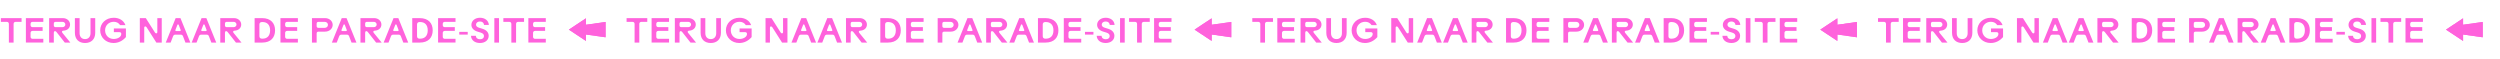 <?xml version="1.0" encoding="UTF-8"?>
<svg id="Laag_1" data-name="Laag 1" xmlns="http://www.w3.org/2000/svg" xmlns:xlink="http://www.w3.org/1999/xlink" viewBox="0 0 3376 80">
  <defs>
    <style>
      .cls-1 {
        fill: #ff62dc;
      }

      .cls-1, .cls-2 {
        stroke-width: 0px;
      }

      .cls-3 {
        clip-path: url(#clippath);
      }

      .cls-4 {
        clip-path: url(#clippath-1);
      }

      .cls-5 {
        clip-path: url(#clippath-3);
      }

      .cls-6 {
        clip-path: url(#clippath-2);
      }

      .cls-2 {
        clip-rule: evenodd;
        fill: none;
      }
    </style>
    <clipPath id="clippath">
      <polygon class="cls-2" points="768.2 40.01 791.26 24.74 791.26 33.42 817.76 29.65 817.76 50.36 791.26 46.6 791.26 55.26 768.2 40.01"/>
    </clipPath>
    <clipPath id="clippath-1">
      <polygon class="cls-2" points="1613.16 40.01 1636.22 24.74 1636.22 33.42 1662.72 29.65 1662.72 50.36 1636.22 46.6 1636.22 55.26 1613.16 40.01"/>
    </clipPath>
    <clipPath id="clippath-2">
      <polygon class="cls-2" points="2458.12 40.01 2481.18 24.74 2481.18 33.42 2507.68 29.65 2507.68 50.36 2481.18 46.6 2481.18 55.26 2458.12 40.01"/>
    </clipPath>
    <clipPath id="clippath-3">
      <polygon class="cls-2" points="3303.08 40.01 3326.14 24.74 3326.14 33.42 3352.64 29.65 3352.64 50.36 3326.14 46.6 3326.14 55.26 3303.08 40.01"/>
    </clipPath>
  </defs>
  <path class="cls-1" d="M713.5,57.5V24.46h23.55v5.05h-14.54c-1.56,0-2.69,1.09-2.69,2.64v1.89c0,1.56,1.13,2.64,2.69,2.64h13.59v5.05h-13.59c-1.56,0-2.69,1.13-2.69,2.69v5.33c0,1.56,1.13,2.69,2.69,2.69h14.54v5.05h-23.55ZM679.73,29.51v-5.05h27.94v5.05h-7.84c-1.84,0-2.93,1.04-2.93,2.88v25.11h-6.37v-25.11c0-1.84-1.09-2.88-2.93-2.88h-7.88ZM667.55,57.5V24.46h6.32v33.04h-6.32ZM642.53,48.34c.28,2.97,2.27,4.67,5.71,4.67s5.33-1.75,5.33-4.3c0-1.98-1.09-3.68-4.48-4.72l-4.34-1.32c-4.91-1.51-8.17-4.67-8.17-9.11,0-5.29,4.63-9.58,11.61-9.58,6.56,0,11.56,3.68,11.99,9.68h-6.47c-.38-3.02-2.45-4.63-5.57-4.63-3.35,0-5.29,1.84-5.29,4.25,0,1.98,1.27,3.3,4.15,4.2l4.48,1.37c5.62,1.7,8.45,5.19,8.45,9.53,0,5.57-4.63,9.68-11.71,9.68s-11.8-3.68-12.22-9.72h6.51ZM620.19,46.69v-3.68h11.42v3.68h-11.42ZM591.58,57.5V24.46h23.55v5.05h-14.54c-1.56,0-2.69,1.09-2.69,2.64v1.89c0,1.56,1.13,2.64,2.69,2.64h13.59v5.05h-13.59c-1.56,0-2.69,1.13-2.69,2.69v5.33c0,1.56,1.13,2.69,2.69,2.69h14.54v5.05h-23.55ZM563.16,48.86c0,2.12,1.23,3.35,3.4,3.35h.9c5.71,0,10.15-3.4,10.15-11.23s-4.39-11.23-10.2-11.23h-.85c-2.17,0-3.4,1.23-3.4,3.35v15.76ZM556.69,57.5V24.46h10.01c12.08,0,17.61,7.03,17.61,16.52s-5.52,16.52-17.51,16.52h-10.1ZM531.14,40.32c-.38.99.05,1.6,1.04,1.6h4.91c.99,0,1.46-.61,1.04-1.6l-2.5-6.51c-.47-1.23-1.51-1.23-1.94,0l-2.55,6.51ZM518.07,57.5l13.36-33.04h6.47l13.36,33.04h-6.61l-3.3-8.54c-.57-1.51-1.56-2.17-3.07-2.17h-7.22c-1.56,0-2.55.66-3.12,2.17l-3.3,8.54h-6.56ZM493.09,34.32c0,1.46.9,2.36,2.45,2.36h9.3c2.17,0,3.82-1.6,3.82-3.59s-1.65-3.59-3.82-3.59h-9.3c-1.56,0-2.45.9-2.45,2.36v2.45ZM486.77,57.5V24.46h18.41c5.81,0,9.86,3.92,9.86,8.64s-3.63,8.07-9.02,8.31c-1.98.09-2.5,1.51-1.27,3.02l10.67,13.07h-7.5l-11.38-14.49c-1.42-1.75-3.45-1.13-3.45,1.18v13.31h-6.32ZM461.22,40.32c-.38.99.05,1.6,1.04,1.6h4.91c.99,0,1.46-.61,1.04-1.6l-2.5-6.51c-.47-1.23-1.51-1.23-1.94,0l-2.55,6.51ZM448.14,57.5l13.36-33.04h6.47l13.36,33.04h-6.61l-3.3-8.54c-.57-1.51-1.56-2.17-3.07-2.17h-7.22c-1.56,0-2.55.66-3.12,2.17l-3.3,8.54h-6.56ZM427.59,35.27c0,1.46.9,2.36,2.45,2.36h8.35c2.69,0,4.48-1.79,4.48-4.06s-1.79-4.06-4.48-4.06h-8.35c-1.56,0-2.45.9-2.45,2.36v3.4ZM421.27,57.5V24.46h17.56c6.18,0,10.43,4.15,10.43,9.11s-4.25,9.16-10.43,9.16h-8.78c-1.56,0-2.45.85-2.45,2.36v12.41h-6.32ZM378.72,57.5V24.46h23.55v5.05h-14.54c-1.56,0-2.69,1.09-2.69,2.64v1.89c0,1.56,1.13,2.64,2.69,2.64h13.59v5.05h-13.59c-1.56,0-2.69,1.13-2.69,2.69v5.33c0,1.56,1.13,2.69,2.69,2.69h14.54v5.05h-23.55ZM350.3,48.86c0,2.12,1.23,3.35,3.4,3.35h.9c5.71,0,10.15-3.4,10.15-11.23s-4.39-11.23-10.2-11.23h-.85c-2.17,0-3.4,1.23-3.4,3.35v15.76ZM343.83,57.5V24.46h10.01c12.08,0,17.61,7.03,17.61,16.52s-5.52,16.52-17.51,16.52h-10.1ZM303.79,34.32c0,1.46.9,2.36,2.45,2.36h9.3c2.17,0,3.82-1.6,3.82-3.59s-1.65-3.59-3.82-3.59h-9.3c-1.56,0-2.45.9-2.45,2.36v2.45ZM297.46,57.5V24.46h18.41c5.81,0,9.86,3.92,9.86,8.64s-3.63,8.07-9.02,8.31c-1.98.09-2.5,1.51-1.27,3.02l10.67,13.07h-7.5l-11.38-14.49c-1.42-1.75-3.45-1.13-3.45,1.18v13.31h-6.32ZM271.91,40.32c-.38.99.05,1.6,1.04,1.6h4.91c.99,0,1.46-.61,1.04-1.6l-2.5-6.51c-.47-1.23-1.51-1.23-1.94,0l-2.55,6.51ZM258.83,57.5l13.36-33.04h6.47l13.36,33.04h-6.61l-3.3-8.54c-.57-1.51-1.56-2.17-3.07-2.17h-7.22c-1.56,0-2.55.66-3.12,2.17l-3.3,8.54h-6.56ZM236.92,40.32c-.38.99.05,1.6,1.04,1.6h4.91c.99,0,1.46-.61,1.04-1.6l-2.5-6.51c-.47-1.23-1.51-1.23-1.94,0l-2.55,6.51ZM223.85,57.5l13.36-33.04h6.47l13.36,33.04h-6.61l-3.3-8.54c-.57-1.51-1.56-2.17-3.07-2.17h-7.22c-1.56,0-2.55.66-3.12,2.17l-3.3,8.54h-6.56ZM188.82,57.5V24.46h8.07l12.41,19.54c1.09,1.65,3.16,1.42,3.16-.85v-18.69h5.95v33.04h-7.27l-13.22-20.77c-1.09-1.65-3.16-1.37-3.16.8v19.97h-5.95ZM153.33,58.07c-10.48,0-18.03-7.69-18.03-17.09s7.5-16.99,18.27-16.99c7.6,0,13.59,3.78,15.81,9.91h-7.17c-2.03-2.97-4.81-4.48-8.59-4.48-6.84,0-11.71,5-11.71,11.56s4.81,11.66,11.71,11.66c5,0,10.15-2.6,10.15-6.75,0-1.7-.85-2.5-2.88-2.5h-7.13v-4.91h16.28v11.61c-4.58,5.19-10.24,7.98-16.71,7.98ZM114.87,58.07c-8.17,0-13.74-4.91-13.74-13.78v-19.82h6.37v20.3c0,4.91,2.78,8.02,7.36,8.02s7.36-3.12,7.36-8.02v-20.3h6.37v19.82c0,8.87-5.57,13.78-13.74,13.78ZM72.67,34.32c0,1.46.9,2.36,2.45,2.36h9.3c2.17,0,3.82-1.6,3.82-3.59s-1.65-3.59-3.82-3.59h-9.3c-1.56,0-2.45.9-2.45,2.36v2.45ZM66.35,57.5V24.46h18.41c5.81,0,9.86,3.92,9.86,8.64s-3.63,8.07-9.02,8.31c-1.98.09-2.5,1.51-1.27,3.02l10.67,13.07h-7.5l-11.38-14.49c-1.42-1.75-3.45-1.13-3.45,1.18v13.31h-6.32ZM34.96,57.5V24.46h23.55v5.05h-14.54c-1.56,0-2.69,1.09-2.69,2.64v1.89c0,1.56,1.13,2.64,2.69,2.64h13.59v5.05h-13.59c-1.56,0-2.69,1.13-2.69,2.69v5.33c0,1.56,1.13,2.69,2.69,2.69h14.54v5.05h-23.55ZM1.18,29.51v-5.05h27.94v5.05h-7.84c-1.84,0-2.93,1.04-2.93,2.88v25.11h-6.37v-25.11c0-1.84-1.09-2.88-2.93-2.88H1.18Z"/>
  <polygon class="cls-1" points="768.2 40.01 791.26 24.74 791.26 33.42 817.76 29.65 817.76 50.36 791.26 46.6 791.26 55.26 768.2 40.01"/>
  <g class="cls-3">
    <path class="cls-1" d="M791.91,54.27l-23.06-15.25-1.3,1.97,23.06,15.25,1.3-1.97ZM790.08,46.6v8.66h2.36v-8.66h-2.36ZM817.93,49.19l-26.5-3.77-.33,2.34,26.5,3.77.33-2.34ZM816.58,29.65v20.71h2.36v-20.71h-2.36ZM791.43,34.58l26.5-3.77-.33-2.34-26.5,3.77.33,2.34ZM790.08,24.74v8.67h2.36v-8.67h-2.36ZM768.85,40.99l23.06-15.26-1.3-1.97-23.06,15.26,1.3,1.97ZM791.26,55.26l-.65.98,1.83,1.21v-2.2h-1.18ZM791.26,46.6l.17-1.17-1.35-.19v1.36h1.18ZM817.76,50.36l-.17,1.17,1.35.19v-1.36h-1.18ZM817.76,29.65h1.18v-1.36l-1.35.19.17,1.17ZM791.26,33.42h-1.18v1.36l1.35-.19-.17-1.17ZM791.26,24.74h1.18v-2.2l-1.83,1.21.65.98ZM768.2,40.01l-.65-.98-1.49.98,1.49.98.65-.98Z"/>
  </g>
  <path class="cls-1" d="M1558.46,57.5V24.46h23.55v5.05h-14.54c-1.56,0-2.69,1.09-2.69,2.64v1.89c0,1.56,1.13,2.64,2.69,2.64h13.59v5.05h-13.59c-1.56,0-2.69,1.13-2.69,2.69v5.33c0,1.56,1.13,2.69,2.69,2.69h14.54v5.05h-23.55ZM1524.69,29.51v-5.05h27.94v5.05h-7.84c-1.84,0-2.93,1.04-2.93,2.88v25.11h-6.37v-25.11c0-1.84-1.09-2.88-2.93-2.88h-7.88ZM1512.51,57.5V24.46h6.32v33.04h-6.32ZM1487.49,48.34c.28,2.97,2.27,4.67,5.71,4.67s5.33-1.75,5.33-4.3c0-1.98-1.09-3.68-4.48-4.72l-4.34-1.32c-4.91-1.51-8.17-4.67-8.17-9.11,0-5.29,4.63-9.58,11.61-9.58,6.56,0,11.56,3.68,11.99,9.68h-6.47c-.38-3.02-2.45-4.63-5.57-4.63-3.35,0-5.29,1.84-5.29,4.25,0,1.98,1.27,3.3,4.15,4.2l4.48,1.37c5.62,1.7,8.45,5.19,8.45,9.53,0,5.57-4.63,9.68-11.71,9.68s-11.8-3.68-12.22-9.72h6.51ZM1465.15,46.69v-3.68h11.42v3.68h-11.42ZM1436.55,57.5V24.46h23.55v5.05h-14.54c-1.56,0-2.69,1.09-2.69,2.64v1.89c0,1.56,1.13,2.64,2.69,2.64h13.59v5.05h-13.59c-1.56,0-2.69,1.13-2.69,2.69v5.33c0,1.56,1.13,2.69,2.69,2.69h14.54v5.05h-23.55ZM1408.12,48.86c0,2.12,1.23,3.35,3.4,3.35h.9c5.71,0,10.15-3.4,10.15-11.23s-4.39-11.23-10.2-11.23h-.85c-2.17,0-3.4,1.23-3.4,3.35v15.76ZM1401.65,57.5V24.46h10.01c12.08,0,17.61,7.03,17.61,16.52s-5.52,16.52-17.51,16.52h-10.1ZM1376.1,40.32c-.38.99.05,1.6,1.04,1.6h4.91c.99,0,1.46-.61,1.04-1.6l-2.5-6.51c-.47-1.23-1.51-1.23-1.94,0l-2.55,6.51ZM1363.03,57.5l13.36-33.04h6.47l13.36,33.04h-6.61l-3.3-8.54c-.57-1.51-1.56-2.17-3.07-2.17h-7.22c-1.56,0-2.55.66-3.12,2.17l-3.3,8.54h-6.56ZM1338.05,34.32c0,1.46.9,2.36,2.45,2.36h9.3c2.17,0,3.82-1.6,3.82-3.59s-1.65-3.59-3.82-3.59h-9.3c-1.56,0-2.45.9-2.45,2.36v2.45ZM1331.73,57.5V24.46h18.41c5.81,0,9.86,3.92,9.86,8.64s-3.63,8.07-9.02,8.31c-1.98.09-2.5,1.51-1.27,3.02l10.67,13.07h-7.5l-11.38-14.49c-1.42-1.75-3.45-1.13-3.45,1.18v13.31h-6.32ZM1306.18,40.32c-.38.99.05,1.6,1.04,1.6h4.91c.99,0,1.46-.61,1.04-1.6l-2.5-6.51c-.47-1.23-1.51-1.23-1.94,0l-2.55,6.51ZM1293.1,57.5l13.36-33.04h6.47l13.36,33.04h-6.61l-3.3-8.54c-.57-1.51-1.56-2.17-3.07-2.17h-7.22c-1.56,0-2.55.66-3.12,2.17l-3.3,8.54h-6.56ZM1272.55,35.27c0,1.46.9,2.36,2.45,2.36h8.35c2.69,0,4.48-1.79,4.48-4.06s-1.79-4.06-4.48-4.06h-8.35c-1.56,0-2.45.9-2.45,2.36v3.4ZM1266.23,57.5V24.46h17.56c6.18,0,10.43,4.15,10.43,9.11s-4.25,9.16-10.43,9.16h-8.78c-1.56,0-2.45.85-2.45,2.36v12.41h-6.32ZM1223.68,57.5V24.46h23.55v5.05h-14.54c-1.56,0-2.69,1.09-2.69,2.64v1.89c0,1.56,1.13,2.64,2.69,2.64h13.59v5.05h-13.59c-1.56,0-2.69,1.13-2.69,2.69v5.33c0,1.56,1.13,2.69,2.69,2.69h14.54v5.05h-23.55ZM1195.26,48.86c0,2.12,1.23,3.35,3.4,3.35h.9c5.71,0,10.15-3.4,10.15-11.23s-4.39-11.23-10.2-11.23h-.85c-2.17,0-3.4,1.23-3.4,3.35v15.76ZM1188.79,57.5V24.46h10.01c12.08,0,17.61,7.03,17.61,16.52s-5.52,16.52-17.51,16.52h-10.1ZM1148.75,34.32c0,1.46.9,2.36,2.45,2.36h9.3c2.17,0,3.82-1.6,3.82-3.59s-1.65-3.59-3.82-3.59h-9.3c-1.56,0-2.45.9-2.45,2.36v2.45ZM1142.42,57.5V24.46h18.41c5.81,0,9.86,3.92,9.86,8.64s-3.63,8.07-9.02,8.31c-1.98.09-2.5,1.51-1.27,3.02l10.67,13.07h-7.5l-11.38-14.49c-1.42-1.75-3.45-1.13-3.45,1.18v13.31h-6.32ZM1116.87,40.32c-.38.99.05,1.6,1.04,1.6h4.91c.99,0,1.46-.61,1.04-1.6l-2.5-6.51c-.47-1.23-1.51-1.23-1.94,0l-2.55,6.51ZM1103.8,57.5l13.36-33.04h6.47l13.36,33.04h-6.61l-3.3-8.54c-.57-1.51-1.56-2.17-3.07-2.17h-7.22c-1.56,0-2.55.66-3.12,2.17l-3.3,8.54h-6.56ZM1081.88,40.32c-.38.99.05,1.6,1.04,1.6h4.91c.99,0,1.46-.61,1.04-1.6l-2.5-6.51c-.47-1.23-1.51-1.23-1.94,0l-2.55,6.51ZM1068.81,57.5l13.36-33.04h6.47l13.36,33.04h-6.61l-3.3-8.54c-.57-1.51-1.56-2.17-3.07-2.17h-7.22c-1.56,0-2.55.66-3.12,2.17l-3.3,8.54h-6.56ZM1033.78,57.5V24.46h8.07l12.41,19.54c1.09,1.65,3.16,1.42,3.16-.85v-18.69h5.95v33.04h-7.27l-13.22-20.77c-1.09-1.65-3.16-1.37-3.16.8v19.97h-5.95ZM998.29,58.07c-10.48,0-18.03-7.69-18.03-17.09s7.5-16.99,18.27-16.99c7.6,0,13.59,3.78,15.81,9.91h-7.17c-2.03-2.97-4.81-4.48-8.59-4.48-6.84,0-11.71,5-11.71,11.56s4.81,11.66,11.71,11.66c5,0,10.15-2.6,10.15-6.75,0-1.7-.85-2.5-2.88-2.5h-7.13v-4.91h16.28v11.61c-4.58,5.19-10.24,7.98-16.71,7.98ZM959.83,58.07c-8.17,0-13.74-4.91-13.74-13.78v-19.82h6.37v20.3c0,4.91,2.78,8.02,7.36,8.02s7.36-3.12,7.36-8.02v-20.3h6.37v19.82c0,8.87-5.57,13.78-13.74,13.78ZM917.63,34.32c0,1.46.9,2.36,2.45,2.36h9.3c2.17,0,3.82-1.6,3.82-3.59s-1.65-3.59-3.82-3.59h-9.3c-1.56,0-2.45.9-2.45,2.36v2.45ZM911.31,57.5V24.46h18.41c5.81,0,9.86,3.92,9.86,8.64s-3.63,8.07-9.02,8.31c-1.98.09-2.5,1.51-1.27,3.02l10.67,13.07h-7.5l-11.38-14.49c-1.42-1.75-3.45-1.13-3.45,1.18v13.31h-6.32ZM879.92,57.5V24.46h23.55v5.05h-14.54c-1.56,0-2.69,1.09-2.69,2.64v1.89c0,1.56,1.13,2.64,2.69,2.64h13.59v5.05h-13.59c-1.56,0-2.69,1.13-2.69,2.69v5.33c0,1.56,1.13,2.69,2.69,2.69h14.54v5.05h-23.55ZM846.14,29.51v-5.05h27.94v5.05h-7.84c-1.84,0-2.93,1.04-2.93,2.88v25.11h-6.37v-25.11c0-1.84-1.09-2.88-2.93-2.88h-7.88Z"/>
  <polygon class="cls-1" points="1613.16 40.01 1636.22 24.74 1636.22 33.42 1662.72 29.65 1662.72 50.36 1636.22 46.6 1636.22 55.26 1613.16 40.01"/>
  <g class="cls-4">
    <path class="cls-1" d="M1636.87,54.27l-23.06-15.25-1.3,1.97,23.06,15.25,1.3-1.97ZM1635.04,46.6v8.66h2.36v-8.66h-2.36ZM1662.88,49.19l-26.5-3.77-.33,2.34,26.5,3.77.33-2.34ZM1661.54,29.65v20.71h2.36v-20.71h-2.36ZM1636.39,34.58l26.5-3.77-.33-2.34-26.5,3.77.33,2.34ZM1635.04,24.74v8.67h2.36v-8.67h-2.36ZM1613.81,40.99l23.06-15.26-1.3-1.97-23.06,15.26,1.3,1.97ZM1636.22,55.26l-.65.98,1.83,1.21v-2.2h-1.18ZM1636.22,46.6l.17-1.17-1.35-.19v1.36h1.18ZM1662.72,50.36l-.17,1.17,1.35.19v-1.36h-1.18ZM1662.72,29.65h1.18v-1.36l-1.35.19.17,1.17ZM1636.22,33.42h-1.18v1.36l1.35-.19-.17-1.17ZM1636.22,24.74h1.18v-2.2l-1.83,1.21.65.98ZM1613.16,40.01l-.65-.98-1.49.98,1.49.98.65-.98Z"/>
  </g>
  <path class="cls-1" d="M2403.42,57.5V24.46h23.55v5.05h-14.54c-1.56,0-2.69,1.09-2.69,2.64v1.89c0,1.56,1.13,2.64,2.69,2.64h13.59v5.05h-13.59c-1.56,0-2.69,1.13-2.69,2.69v5.33c0,1.56,1.13,2.69,2.69,2.69h14.54v5.05h-23.55ZM2369.65,29.51v-5.05h27.94v5.05h-7.83c-1.84,0-2.93,1.04-2.93,2.88v25.11h-6.37v-25.11c0-1.84-1.09-2.88-2.93-2.88h-7.88ZM2357.47,57.5V24.46h6.32v33.04h-6.32ZM2332.45,48.34c.28,2.97,2.27,4.67,5.71,4.67s5.33-1.75,5.33-4.3c0-1.98-1.09-3.68-4.48-4.72l-4.34-1.32c-4.91-1.51-8.17-4.67-8.17-9.11,0-5.29,4.63-9.58,11.61-9.58,6.56,0,11.56,3.68,11.99,9.68h-6.47c-.38-3.02-2.45-4.63-5.57-4.63-3.35,0-5.29,1.84-5.29,4.25,0,1.98,1.27,3.3,4.15,4.2l4.48,1.37c5.62,1.7,8.45,5.19,8.45,9.53,0,5.57-4.63,9.68-11.71,9.68s-11.8-3.68-12.22-9.72h6.51ZM2310.11,46.69v-3.68h11.42v3.68h-11.42ZM2281.51,57.5V24.46h23.55v5.05h-14.54c-1.56,0-2.69,1.09-2.69,2.64v1.89c0,1.56,1.13,2.64,2.69,2.64h13.59v5.05h-13.59c-1.56,0-2.69,1.13-2.69,2.69v5.33c0,1.56,1.13,2.69,2.69,2.69h14.54v5.05h-23.55ZM2253.08,48.86c0,2.12,1.23,3.35,3.4,3.35h.9c5.71,0,10.15-3.4,10.15-11.23s-4.39-11.23-10.2-11.23h-.85c-2.17,0-3.4,1.23-3.4,3.35v15.76ZM2246.61,57.5V24.46h10.01c12.08,0,17.61,7.03,17.61,16.52s-5.52,16.52-17.51,16.52h-10.1ZM2221.06,40.32c-.38.99.05,1.6,1.04,1.6h4.91c.99,0,1.46-.61,1.04-1.6l-2.5-6.51c-.47-1.23-1.51-1.23-1.94,0l-2.55,6.51ZM2207.99,57.5l13.36-33.04h6.47l13.36,33.04h-6.61l-3.3-8.54c-.57-1.51-1.56-2.17-3.07-2.17h-7.22c-1.56,0-2.55.66-3.12,2.17l-3.3,8.54h-6.56ZM2183.01,34.32c0,1.46.9,2.36,2.45,2.36h9.3c2.17,0,3.82-1.6,3.82-3.59s-1.65-3.59-3.82-3.59h-9.3c-1.56,0-2.45.9-2.45,2.36v2.45ZM2176.69,57.5V24.46h18.41c5.81,0,9.86,3.92,9.86,8.64s-3.63,8.07-9.02,8.31c-1.98.09-2.5,1.51-1.27,3.02l10.67,13.07h-7.5l-11.38-14.49c-1.42-1.75-3.45-1.13-3.45,1.18v13.31h-6.32ZM2151.14,40.32c-.38.99.05,1.6,1.04,1.6h4.91c.99,0,1.46-.61,1.04-1.6l-2.5-6.51c-.47-1.23-1.51-1.23-1.94,0l-2.55,6.51ZM2138.06,57.5l13.36-33.04h6.47l13.36,33.04h-6.61l-3.3-8.54c-.57-1.51-1.56-2.17-3.07-2.17h-7.22c-1.56,0-2.55.66-3.12,2.17l-3.3,8.54h-6.56ZM2117.51,35.27c0,1.46.9,2.36,2.45,2.36h8.35c2.69,0,4.48-1.79,4.48-4.06s-1.79-4.06-4.48-4.06h-8.35c-1.56,0-2.45.9-2.45,2.36v3.4ZM2111.19,57.5V24.46h17.56c6.18,0,10.43,4.15,10.43,9.11s-4.25,9.16-10.43,9.16h-8.78c-1.56,0-2.45.85-2.45,2.36v12.41h-6.32ZM2068.65,57.5V24.46h23.55v5.05h-14.54c-1.56,0-2.69,1.09-2.69,2.64v1.89c0,1.56,1.13,2.64,2.69,2.64h13.59v5.05h-13.59c-1.56,0-2.69,1.13-2.69,2.69v5.33c0,1.56,1.13,2.69,2.69,2.69h14.54v5.05h-23.55ZM2040.22,48.86c0,2.12,1.23,3.35,3.4,3.35h.9c5.71,0,10.15-3.4,10.15-11.23s-4.39-11.23-10.2-11.23h-.85c-2.17,0-3.4,1.23-3.4,3.35v15.76ZM2033.75,57.5V24.46h10.01c12.08,0,17.61,7.03,17.61,16.52s-5.52,16.52-17.51,16.52h-10.1ZM1993.71,34.32c0,1.46.9,2.36,2.45,2.36h9.3c2.17,0,3.82-1.6,3.82-3.59s-1.65-3.59-3.82-3.59h-9.3c-1.56,0-2.45.9-2.45,2.36v2.45ZM1987.38,57.5V24.46h18.41c5.81,0,9.86,3.92,9.86,8.64s-3.63,8.07-9.02,8.31c-1.98.09-2.5,1.51-1.27,3.02l10.67,13.07h-7.5l-11.38-14.49c-1.42-1.75-3.45-1.13-3.45,1.18v13.31h-6.32ZM1961.83,40.32c-.38.99.05,1.6,1.04,1.6h4.91c.99,0,1.46-.61,1.04-1.6l-2.5-6.51c-.47-1.23-1.51-1.23-1.94,0l-2.55,6.51ZM1948.76,57.5l13.36-33.04h6.47l13.36,33.04h-6.61l-3.3-8.54c-.57-1.51-1.56-2.17-3.07-2.17h-7.22c-1.56,0-2.55.66-3.12,2.17l-3.3,8.54h-6.56ZM1926.85,40.32c-.38.99.05,1.6,1.04,1.6h4.91c.99,0,1.46-.61,1.04-1.6l-2.5-6.51c-.47-1.23-1.51-1.23-1.94,0l-2.55,6.51ZM1913.77,57.5l13.36-33.04h6.47l13.36,33.04h-6.61l-3.3-8.54c-.57-1.51-1.56-2.17-3.07-2.17h-7.22c-1.56,0-2.55.66-3.12,2.17l-3.3,8.54h-6.56ZM1878.74,57.5V24.46h8.07l12.41,19.54c1.09,1.65,3.16,1.42,3.16-.85v-18.69h5.95v33.04h-7.27l-13.22-20.77c-1.09-1.65-3.16-1.37-3.16.8v19.97h-5.95ZM1843.25,58.07c-10.48,0-18.03-7.69-18.03-17.09s7.5-16.99,18.27-16.99c7.6,0,13.59,3.78,15.81,9.91h-7.17c-2.03-2.97-4.81-4.48-8.59-4.48-6.84,0-11.71,5-11.71,11.56s4.81,11.66,11.71,11.66c5,0,10.15-2.6,10.15-6.75,0-1.7-.85-2.5-2.88-2.5h-7.13v-4.91h16.28v11.61c-4.58,5.19-10.24,7.98-16.71,7.98ZM1804.79,58.07c-8.17,0-13.74-4.91-13.74-13.78v-19.82h6.37v20.3c0,4.91,2.78,8.02,7.36,8.02s7.36-3.12,7.36-8.02v-20.3h6.37v19.82c0,8.87-5.57,13.78-13.74,13.78ZM1762.59,34.32c0,1.46.9,2.36,2.45,2.36h9.3c2.17,0,3.82-1.6,3.82-3.59s-1.65-3.59-3.82-3.59h-9.3c-1.56,0-2.45.9-2.45,2.36v2.45ZM1756.27,57.5V24.46h18.41c5.81,0,9.86,3.92,9.86,8.64s-3.63,8.07-9.02,8.31c-1.98.09-2.5,1.51-1.27,3.02l10.67,13.07h-7.5l-11.38-14.49c-1.42-1.75-3.45-1.13-3.45,1.18v13.31h-6.32ZM1724.88,57.5V24.46h23.55v5.05h-14.54c-1.56,0-2.69,1.09-2.69,2.64v1.89c0,1.56,1.13,2.64,2.69,2.64h13.59v5.05h-13.59c-1.56,0-2.69,1.13-2.69,2.69v5.33c0,1.56,1.13,2.69,2.69,2.69h14.54v5.05h-23.55ZM1691.1,29.51v-5.05h27.94v5.05h-7.84c-1.84,0-2.93,1.04-2.93,2.88v25.11h-6.37v-25.11c0-1.84-1.09-2.88-2.93-2.88h-7.88Z"/>
  <polygon class="cls-1" points="2458.12 40.01 2481.18 24.74 2481.18 33.42 2507.68 29.65 2507.68 50.36 2481.18 46.6 2481.18 55.26 2458.12 40.01"/>
  <g class="cls-6">
    <path class="cls-1" d="M2481.83,54.27l-23.06-15.25-1.3,1.97,23.06,15.25,1.3-1.97ZM2480,46.6v8.66h2.36v-8.66h-2.36ZM2507.85,49.19l-26.5-3.77-.33,2.34,26.5,3.77.33-2.34ZM2506.5,29.65v20.71h2.36v-20.71h-2.36ZM2481.35,34.58l26.5-3.77-.33-2.34-26.5,3.77.33,2.34ZM2480,24.74v8.67h2.36v-8.67h-2.36ZM2458.77,40.99l23.06-15.26-1.3-1.97-23.06,15.26,1.3,1.97ZM2481.18,55.26l-.65.98,1.83,1.21v-2.2h-1.18ZM2481.18,46.6l.17-1.17-1.35-.19v1.36h1.18ZM2507.68,50.36l-.17,1.17,1.35.19v-1.36h-1.18ZM2507.68,29.65h1.18v-1.36l-1.35.19.17,1.17ZM2481.18,33.42h-1.18v1.36l1.35-.19-.17-1.17ZM2481.18,24.74h1.18v-2.2l-1.83,1.21.65.98ZM2458.12,40.01l-.65-.98-1.49.98,1.49.98.65-.98Z"/>
  </g>
  <path class="cls-1" d="M3248.38,57.5V24.46h23.55v5.05h-14.54c-1.56,0-2.69,1.09-2.69,2.64v1.89c0,1.56,1.13,2.64,2.69,2.64h13.59v5.05h-13.59c-1.56,0-2.69,1.13-2.69,2.69v5.33c0,1.56,1.13,2.69,2.69,2.69h14.54v5.05h-23.55ZM3214.6,29.51v-5.05h27.94v5.05h-7.83c-1.84,0-2.93,1.04-2.93,2.88v25.11h-6.37v-25.11c0-1.84-1.09-2.88-2.93-2.88h-7.88ZM3202.43,57.5V24.46h6.32v33.04h-6.32ZM3177.41,48.34c.28,2.97,2.27,4.67,5.71,4.67s5.33-1.75,5.33-4.3c0-1.98-1.09-3.68-4.48-4.72l-4.34-1.32c-4.91-1.51-8.17-4.67-8.17-9.11,0-5.29,4.63-9.58,11.61-9.58,6.56,0,11.56,3.68,11.99,9.68h-6.47c-.38-3.02-2.45-4.63-5.57-4.63-3.35,0-5.29,1.84-5.29,4.25,0,1.98,1.27,3.3,4.15,4.2l4.48,1.37c5.62,1.7,8.45,5.19,8.45,9.53,0,5.57-4.63,9.68-11.71,9.68s-11.8-3.68-12.22-9.72h6.51ZM3155.07,46.69v-3.68h11.42v3.68h-11.42ZM3126.46,57.5V24.46h23.55v5.05h-14.54c-1.56,0-2.69,1.09-2.69,2.64v1.89c0,1.56,1.13,2.64,2.69,2.64h13.59v5.05h-13.59c-1.56,0-2.69,1.13-2.69,2.69v5.33c0,1.56,1.13,2.69,2.69,2.69h14.54v5.05h-23.55ZM3098.04,48.86c0,2.12,1.23,3.35,3.4,3.35h.9c5.71,0,10.15-3.4,10.15-11.23s-4.39-11.23-10.2-11.23h-.85c-2.17,0-3.4,1.23-3.4,3.35v15.76ZM3091.57,57.5V24.46h10.01c12.08,0,17.61,7.03,17.61,16.52s-5.52,16.52-17.51,16.52h-10.1ZM3066.02,40.32c-.38.99.05,1.6,1.04,1.6h4.91c.99,0,1.46-.61,1.04-1.6l-2.5-6.51c-.47-1.23-1.51-1.23-1.94,0l-2.55,6.51ZM3052.94,57.5l13.36-33.04h6.47l13.36,33.04h-6.61l-3.3-8.54c-.57-1.51-1.56-2.17-3.07-2.17h-7.22c-1.56,0-2.55.66-3.12,2.17l-3.3,8.54h-6.56ZM3027.97,34.32c0,1.46.9,2.36,2.45,2.36h9.3c2.17,0,3.82-1.6,3.82-3.59s-1.65-3.59-3.82-3.59h-9.3c-1.56,0-2.45.9-2.45,2.36v2.45ZM3021.65,57.5V24.46h18.41c5.81,0,9.86,3.92,9.86,8.64s-3.63,8.07-9.02,8.31c-1.98.09-2.5,1.51-1.27,3.02l10.67,13.07h-7.5l-11.38-14.49c-1.42-1.75-3.45-1.13-3.45,1.18v13.31h-6.32ZM2996.09,40.32c-.38.99.05,1.6,1.04,1.6h4.91c.99,0,1.46-.61,1.04-1.6l-2.5-6.51c-.47-1.23-1.51-1.23-1.94,0l-2.55,6.51ZM2983.02,57.5l13.36-33.04h6.47l13.36,33.04h-6.61l-3.3-8.54c-.57-1.51-1.56-2.17-3.07-2.17h-7.22c-1.56,0-2.55.66-3.12,2.17l-3.3,8.54h-6.56ZM2962.47,35.27c0,1.46.9,2.36,2.45,2.36h8.35c2.69,0,4.48-1.79,4.48-4.06s-1.79-4.06-4.48-4.06h-8.35c-1.56,0-2.45.9-2.45,2.36v3.4ZM2956.15,57.5V24.46h17.56c6.18,0,10.43,4.15,10.43,9.11s-4.25,9.16-10.43,9.16h-8.78c-1.56,0-2.45.85-2.45,2.36v12.41h-6.32ZM2913.6,57.5V24.46h23.55v5.05h-14.54c-1.56,0-2.69,1.09-2.69,2.64v1.89c0,1.56,1.13,2.64,2.69,2.64h13.59v5.05h-13.59c-1.56,0-2.69,1.13-2.69,2.69v5.33c0,1.56,1.13,2.69,2.69,2.69h14.54v5.05h-23.55ZM2885.18,48.86c0,2.12,1.23,3.35,3.4,3.35h.9c5.71,0,10.15-3.4,10.15-11.23s-4.39-11.23-10.2-11.23h-.85c-2.17,0-3.4,1.23-3.4,3.35v15.76ZM2878.71,57.5V24.46h10.01c12.08,0,17.61,7.03,17.61,16.52s-5.52,16.52-17.51,16.52h-10.1ZM2838.66,34.32c0,1.46.9,2.36,2.45,2.36h9.3c2.17,0,3.82-1.6,3.82-3.59s-1.65-3.59-3.82-3.59h-9.3c-1.56,0-2.45.9-2.45,2.36v2.45ZM2832.34,57.5V24.46h18.41c5.81,0,9.86,3.92,9.86,8.64s-3.63,8.07-9.02,8.31c-1.98.09-2.5,1.51-1.27,3.02l10.67,13.07h-7.5l-11.38-14.49c-1.42-1.75-3.45-1.13-3.45,1.18v13.31h-6.32ZM2806.79,40.32c-.38.99.05,1.6,1.04,1.6h4.91c.99,0,1.46-.61,1.04-1.6l-2.5-6.51c-.47-1.23-1.51-1.23-1.94,0l-2.55,6.51ZM2793.71,57.5l13.36-33.04h6.47l13.36,33.04h-6.61l-3.3-8.54c-.57-1.51-1.56-2.17-3.07-2.17h-7.22c-1.56,0-2.55.66-3.12,2.17l-3.3,8.54h-6.56ZM2771.8,40.32c-.38.99.05,1.6,1.04,1.6h4.91c.99,0,1.46-.61,1.04-1.6l-2.5-6.51c-.47-1.23-1.51-1.23-1.94,0l-2.55,6.51ZM2758.73,57.5l13.36-33.04h6.47l13.36,33.04h-6.61l-3.3-8.54c-.57-1.51-1.56-2.17-3.07-2.17h-7.22c-1.56,0-2.55.66-3.11,2.17l-3.3,8.54h-6.56ZM2723.7,57.5V24.46h8.07l12.41,19.54c1.09,1.65,3.16,1.42,3.16-.85v-18.69h5.95v33.04h-7.27l-13.22-20.77c-1.09-1.65-3.16-1.37-3.16.8v19.97h-5.95ZM2688.21,58.07c-10.48,0-18.03-7.69-18.03-17.09s7.5-16.99,18.27-16.99c7.6,0,13.59,3.78,15.81,9.91h-7.17c-2.03-2.97-4.81-4.48-8.59-4.48-6.84,0-11.71,5-11.71,11.56s4.81,11.66,11.71,11.66c5,0,10.15-2.6,10.15-6.75,0-1.7-.85-2.5-2.88-2.5h-7.13v-4.91h16.28v11.61c-4.58,5.19-10.24,7.98-16.71,7.98ZM2649.75,58.07c-8.17,0-13.74-4.91-13.74-13.78v-19.82h6.37v20.3c0,4.91,2.78,8.02,7.36,8.02s7.36-3.12,7.36-8.02v-20.3h6.37v19.82c0,8.87-5.57,13.78-13.74,13.78ZM2607.55,34.32c0,1.46.9,2.36,2.45,2.36h9.3c2.17,0,3.82-1.6,3.82-3.59s-1.65-3.59-3.82-3.59h-9.3c-1.56,0-2.45.9-2.45,2.36v2.45ZM2601.23,57.5V24.46h18.41c5.81,0,9.86,3.92,9.86,8.64s-3.63,8.07-9.02,8.31c-1.98.09-2.5,1.51-1.27,3.02l10.67,13.07h-7.5l-11.38-14.49c-1.42-1.75-3.45-1.13-3.45,1.18v13.31h-6.32ZM2569.84,57.5V24.46h23.55v5.05h-14.54c-1.56,0-2.69,1.09-2.69,2.64v1.89c0,1.56,1.13,2.64,2.69,2.64h13.59v5.05h-13.59c-1.56,0-2.69,1.13-2.69,2.69v5.33c0,1.56,1.13,2.69,2.69,2.69h14.54v5.05h-23.55ZM2536.06,29.51v-5.05h27.94v5.05h-7.84c-1.84,0-2.93,1.04-2.93,2.88v25.11h-6.37v-25.11c0-1.84-1.09-2.88-2.93-2.88h-7.88Z"/>
  <polygon class="cls-1" points="3303.08 40.01 3326.14 24.74 3326.14 33.42 3352.64 29.65 3352.64 50.36 3326.14 46.6 3326.14 55.26 3303.08 40.01"/>
  <g class="cls-5">
    <path class="cls-1" d="M3326.79,54.27l-23.06-15.25-1.3,1.97,23.06,15.25,1.3-1.97ZM3324.96,46.6v8.66h2.36v-8.66h-2.36ZM3352.81,49.19l-26.5-3.77-.33,2.34,26.5,3.77.33-2.34ZM3351.46,29.65v20.71h2.36v-20.71h-2.36ZM3326.31,34.58l26.5-3.77-.33-2.34-26.5,3.77.33,2.34ZM3324.96,24.74v8.67h2.36v-8.67h-2.36ZM3303.73,40.99l23.06-15.26-1.3-1.97-23.06,15.26,1.3,1.97ZM3326.14,55.26l-.65.98,1.83,1.21v-2.2h-1.18ZM3326.14,46.6l.17-1.17-1.35-.19v1.36h1.18ZM3352.64,50.36l-.17,1.17,1.35.19v-1.36h-1.18ZM3352.64,29.65h1.18v-1.36l-1.35.19.17,1.17ZM3326.14,33.42h-1.18v1.36l1.35-.19-.17-1.17ZM3326.14,24.74h1.18v-2.2l-1.83,1.21.65.98ZM3303.08,40.01l-.65-.98-1.49.98,1.49.98.65-.98Z"/>
  </g>
</svg>